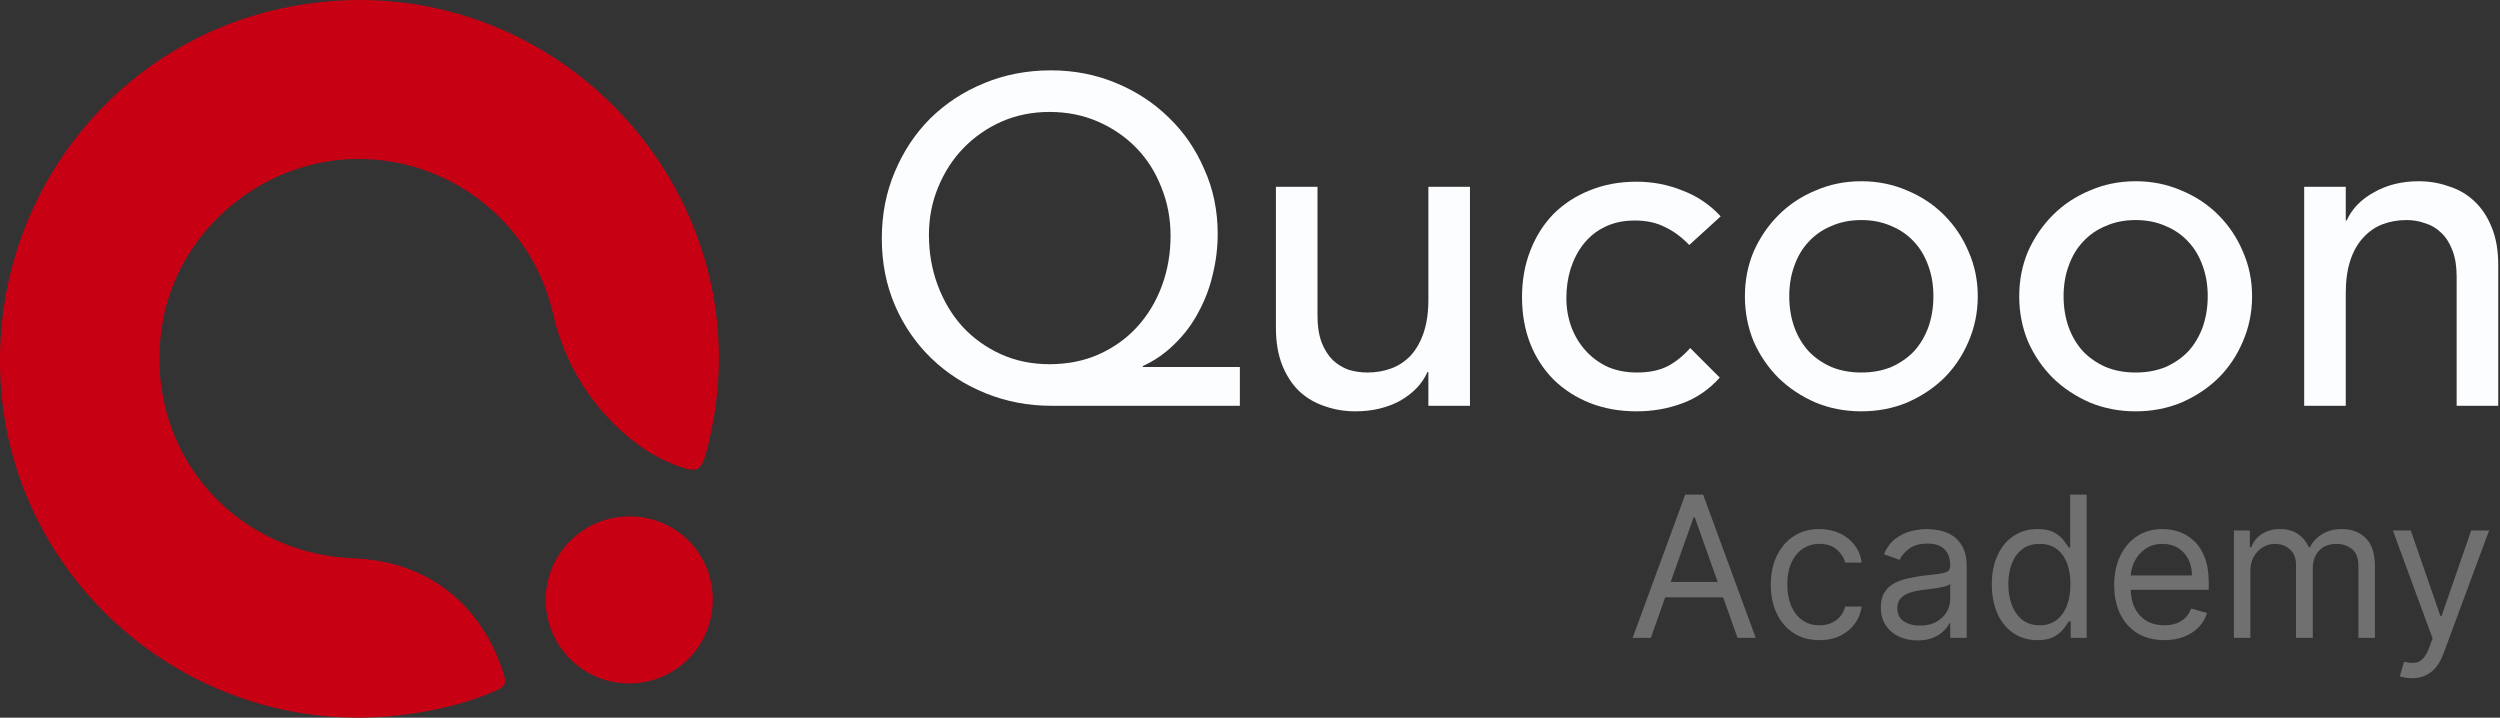 <svg width="533" height="153" viewBox="0 0 533 153" fill="none" xmlns="http://www.w3.org/2000/svg">
<rect x="0" y="0" width="533" height="153" fill="#333333" stroke="none"/>
<path d="M76.27 153C36.85 152.928 3.666 122.634 0.296 83.658C-3.17 43.566 24.126 7.828 63.366 1.148C118.532 -8.338 165.124 42.499 150.577 96.37C149.557 100.148 148.73 100.868 144.988 99.512C141.744 98.374 138.688 96.757 135.922 94.715C126.708 87.822 120.291 77.837 117.849 66.593C115.6 57.144 110.187 48.748 102.507 42.801C94.828 36.854 85.345 33.713 75.634 33.9C56.086 34.224 38.637 48.687 34.859 67.684C29.678 94.296 48.399 117.969 75.55 119.048C91.141 119.672 102.822 128.859 107.451 143.909C108.135 146.116 107.127 146.62 105.58 147.303C97.701 150.817 86.5 153.024 76.27 153Z" fill="#C80013"/>
<path d="M151.956 128.091C151.92 131.611 150.842 135.042 148.858 137.949C146.874 140.857 144.072 143.111 140.807 144.428C137.543 145.744 133.961 146.063 130.515 145.345C127.068 144.627 123.912 142.904 121.445 140.393C118.978 137.882 117.31 134.696 116.652 131.238C115.994 127.78 116.376 124.204 117.75 120.963C119.123 117.722 121.426 114.96 124.368 113.027C127.31 111.094 130.759 110.076 134.279 110.102C136.628 110.095 138.956 110.558 141.124 111.463C143.292 112.369 145.258 113.699 146.905 115.375C148.552 117.051 149.847 119.039 150.714 121.223C151.582 123.407 152.004 125.742 151.956 128.091Z" fill="#C80013"/>
<path d="M264.339 86.513H224.15C219.225 86.513 214.563 85.626 210.163 83.853C205.763 82.08 201.922 79.618 198.638 76.465C195.355 73.313 192.761 69.57 190.857 65.236C188.952 60.836 188 56.043 188 50.855C188 45.733 188.919 41.005 190.758 36.67C192.597 32.271 195.125 28.462 198.343 25.244C201.626 22.026 205.435 19.531 209.769 17.758C214.169 15.919 218.93 15 224.052 15C228.977 15 233.574 15.886 237.842 17.66C242.176 19.433 245.952 21.895 249.17 25.047C252.388 28.134 254.916 31.811 256.755 36.08C258.659 40.282 259.611 44.879 259.611 49.87C259.611 52.825 259.25 55.747 258.528 58.636C257.871 61.46 256.853 64.12 255.474 66.615C254.161 69.111 252.486 71.343 250.45 73.313C248.48 75.283 246.215 76.859 243.654 78.041V78.238H264.339V86.513ZM223.756 77.647C227.565 77.647 231.045 76.958 234.198 75.579C237.415 74.134 240.141 72.197 242.373 69.767C244.672 67.272 246.445 64.35 247.692 61.001C248.94 57.651 249.564 54.073 249.564 50.264C249.564 46.586 248.907 43.139 247.594 39.921C246.346 36.703 244.573 33.912 242.275 31.548C239.976 29.184 237.251 27.313 234.099 25.934C230.947 24.555 227.499 23.865 223.756 23.865C220.079 23.865 216.664 24.555 213.512 25.934C210.426 27.313 207.733 29.184 205.435 31.548C203.137 33.912 201.331 36.703 200.017 39.921C198.704 43.073 198.047 46.455 198.047 50.067C198.047 53.876 198.671 57.455 199.919 60.803C201.166 64.153 202.907 67.075 205.139 69.57C207.438 72.066 210.163 74.036 213.315 75.48C216.467 76.925 219.948 77.647 223.756 77.647Z" fill="#FBFDFF"/>
<path d="M313.396 86.513H304.531V79.322H304.334C303.218 81.817 301.281 83.853 298.523 85.429C295.765 86.939 292.58 87.695 288.968 87.695C286.669 87.695 284.502 87.334 282.467 86.611C280.431 85.954 278.625 84.904 277.049 83.459C275.539 82.014 274.324 80.176 273.405 77.943C272.485 75.644 272.025 72.952 272.025 69.866V39.823H280.891V67.403C280.891 69.57 281.186 71.442 281.777 73.018C282.368 74.528 283.156 75.776 284.141 76.761C285.126 77.68 286.243 78.37 287.49 78.829C288.804 79.223 290.15 79.421 291.529 79.421C293.368 79.421 295.075 79.125 296.651 78.534C298.227 77.943 299.606 77.024 300.788 75.776C301.97 74.463 302.89 72.821 303.546 70.851C304.203 68.881 304.531 66.549 304.531 63.857V39.823H313.396V86.513Z" fill="#FBFDFF"/>
<path d="M360.152 52.234C358.51 50.526 356.77 49.246 354.931 48.392C353.158 47.473 351.024 47.013 348.529 47.013C346.099 47.013 343.965 47.473 342.126 48.392C340.353 49.246 338.843 50.461 337.595 52.037C336.413 53.547 335.493 55.32 334.837 57.356C334.246 59.326 333.95 61.395 333.95 63.562C333.95 65.729 334.311 67.797 335.034 69.767C335.756 71.672 336.774 73.346 338.087 74.791C339.401 76.236 340.977 77.385 342.815 78.238C344.654 79.026 346.723 79.421 349.021 79.421C351.517 79.421 353.651 78.994 355.424 78.14C357.197 77.221 358.839 75.907 360.349 74.2L366.653 80.504C364.355 83.065 361.662 84.904 358.576 86.02C355.555 87.136 352.337 87.695 348.923 87.695C345.311 87.695 341.995 87.104 338.974 85.922C336.019 84.74 333.458 83.098 331.291 80.996C329.124 78.829 327.449 76.268 326.267 73.313C325.085 70.293 324.494 66.976 324.494 63.365C324.494 59.753 325.085 56.437 326.267 53.416C327.449 50.395 329.091 47.801 331.192 45.634C333.359 43.467 335.92 41.793 338.875 40.611C341.896 39.363 345.245 38.739 348.923 38.739C352.337 38.739 355.588 39.363 358.674 40.611C361.826 41.793 364.552 43.631 366.85 46.127L360.152 52.234Z" fill="#FBFDFF"/>
<path d="M381.47 63.168C381.47 65.532 381.831 67.731 382.553 69.767C383.276 71.737 384.294 73.445 385.607 74.889C386.92 76.268 388.529 77.385 390.434 78.238C392.338 79.026 394.472 79.421 396.836 79.421C399.2 79.421 401.335 79.026 403.239 78.238C405.143 77.385 406.752 76.268 408.066 74.889C409.379 73.445 410.397 71.737 411.119 69.767C411.841 67.731 412.203 65.532 412.203 63.168C412.203 60.803 411.841 58.636 411.119 56.666C410.397 54.631 409.379 52.923 408.066 51.544C406.752 50.1 405.143 48.983 403.239 48.195C401.335 47.342 399.2 46.915 396.836 46.915C394.472 46.915 392.338 47.342 390.434 48.195C388.529 48.983 386.92 50.1 385.607 51.544C384.294 52.923 383.276 54.631 382.553 56.666C381.831 58.636 381.47 60.803 381.47 63.168ZM372.014 63.168C372.014 59.753 372.638 56.568 373.885 53.613C375.199 50.658 376.972 48.064 379.204 45.831C381.437 43.599 384.064 41.858 387.085 40.611C390.105 39.297 393.356 38.641 396.836 38.641C400.317 38.641 403.567 39.297 406.588 40.611C409.609 41.858 412.235 43.599 414.468 45.831C416.701 48.064 418.441 50.658 419.689 53.613C421.002 56.568 421.659 59.753 421.659 63.168C421.659 66.582 421.002 69.8 419.689 72.821C418.441 75.776 416.701 78.37 414.468 80.603C412.235 82.769 409.609 84.51 406.588 85.823C403.567 87.071 400.317 87.695 396.836 87.695C393.356 87.695 390.105 87.071 387.085 85.823C384.064 84.51 381.437 82.769 379.204 80.603C376.972 78.37 375.199 75.776 373.885 72.821C372.638 69.8 372.014 66.582 372.014 63.168Z" fill="#FBFDFF"/>
<path d="M439.956 63.168C439.956 65.532 440.317 67.731 441.039 69.767C441.762 71.737 442.779 73.445 444.093 74.889C445.406 76.268 447.015 77.385 448.919 78.238C450.824 79.026 452.958 79.421 455.322 79.421C457.686 79.421 459.82 79.026 461.725 78.238C463.629 77.385 465.238 76.268 466.551 74.889C467.865 73.445 468.882 71.737 469.605 69.767C470.327 67.731 470.688 65.532 470.688 63.168C470.688 60.803 470.327 58.636 469.605 56.666C468.882 54.631 467.865 52.923 466.551 51.544C465.238 50.1 463.629 48.983 461.725 48.195C459.82 47.342 457.686 46.915 455.322 46.915C452.958 46.915 450.824 47.342 448.919 48.195C447.015 48.983 445.406 50.1 444.093 51.544C442.779 52.923 441.762 54.631 441.039 56.666C440.317 58.636 439.956 60.803 439.956 63.168ZM430.499 63.168C430.499 59.753 431.123 56.568 432.371 53.613C433.684 50.658 435.457 48.064 437.69 45.831C439.923 43.599 442.55 41.858 445.57 40.611C448.591 39.297 451.842 38.641 455.322 38.641C458.802 38.641 462.053 39.297 465.074 40.611C468.094 41.858 470.721 43.599 472.954 45.831C475.187 48.064 476.927 50.658 478.175 53.613C479.488 56.568 480.145 59.753 480.145 63.168C480.145 66.582 479.488 69.8 478.175 72.821C476.927 75.776 475.187 78.37 472.954 80.603C470.721 82.769 468.094 84.51 465.074 85.823C462.053 87.071 458.802 87.695 455.322 87.695C451.842 87.695 448.591 87.071 445.57 85.823C442.55 84.51 439.923 82.769 437.69 80.603C435.457 78.37 433.684 75.776 432.371 72.821C431.123 69.8 430.499 66.582 430.499 63.168Z" fill="#FBFDFF"/>
<path d="M491.251 39.823H500.116V47.013H500.313C501.429 44.518 503.366 42.515 506.125 41.005C508.883 39.429 512.067 38.641 515.679 38.641C517.912 38.641 520.046 39.002 522.082 39.724C524.183 40.381 525.989 41.431 527.5 42.876C529.076 44.321 530.323 46.192 531.243 48.491C532.162 50.724 532.622 53.383 532.622 56.469V86.513H523.756V58.932C523.756 56.765 523.461 54.926 522.87 53.416C522.279 51.84 521.491 50.592 520.506 49.673C519.521 48.688 518.372 47.998 517.058 47.604C515.811 47.145 514.497 46.915 513.118 46.915C511.279 46.915 509.572 47.21 507.996 47.801C506.42 48.392 505.041 49.344 503.859 50.658C502.677 51.906 501.758 53.514 501.101 55.484C500.444 57.455 500.116 59.786 500.116 62.478V86.513H491.251V39.823Z" fill="#FBFDFF"/>
<path d="M351.952 136H348.074L359.29 105.455H363.108L374.324 136H370.446L361.318 110.287H361.08L351.952 136ZM353.384 124.068H369.014V127.349H353.384V124.068ZM387.911 136.477C385.763 136.477 383.914 135.97 382.363 134.956C380.812 133.942 379.619 132.545 378.783 130.765C377.948 128.985 377.531 126.952 377.531 124.665C377.531 122.338 377.958 120.285 378.813 118.505C379.678 116.715 380.881 115.318 382.423 114.314C383.974 113.3 385.783 112.793 387.852 112.793C389.462 112.793 390.914 113.091 392.207 113.688C393.499 114.284 394.558 115.119 395.384 116.193C396.209 117.267 396.721 118.52 396.92 119.952H393.4C393.131 118.908 392.535 117.983 391.61 117.178C390.695 116.362 389.462 115.955 387.911 115.955C386.539 115.955 385.336 116.312 384.302 117.028C383.278 117.734 382.477 118.734 381.901 120.026C381.334 121.309 381.05 122.815 381.05 124.545C381.05 126.315 381.329 127.857 381.886 129.169C382.452 130.482 383.248 131.501 384.272 132.227C385.306 132.952 386.519 133.315 387.911 133.315C388.826 133.315 389.656 133.156 390.402 132.838C391.148 132.52 391.779 132.062 392.296 131.466C392.813 130.869 393.181 130.153 393.4 129.318H396.92C396.721 130.67 396.229 131.888 395.443 132.972C394.668 134.046 393.638 134.901 392.356 135.538C391.083 136.164 389.602 136.477 387.911 136.477ZM408.807 136.537C407.355 136.537 406.038 136.263 404.854 135.717C403.671 135.16 402.732 134.359 402.036 133.315C401.339 132.261 400.991 130.989 400.991 129.497C400.991 128.185 401.25 127.121 401.767 126.305C402.284 125.48 402.975 124.834 403.84 124.366C404.705 123.899 405.66 123.551 406.704 123.322C407.758 123.084 408.817 122.895 409.881 122.756C411.273 122.577 412.401 122.442 413.266 122.353C414.141 122.254 414.778 122.089 415.175 121.861C415.583 121.632 415.787 121.234 415.787 120.668V120.548C415.787 119.077 415.384 117.933 414.579 117.118C413.783 116.303 412.575 115.895 410.955 115.895C409.274 115.895 407.957 116.263 407.002 116.999C406.048 117.734 405.376 118.52 404.989 119.355L401.648 118.162C402.244 116.77 403.04 115.686 404.034 114.911C405.038 114.125 406.132 113.578 407.315 113.27C408.509 112.952 409.682 112.793 410.835 112.793C411.571 112.793 412.416 112.882 413.371 113.061C414.335 113.23 415.265 113.583 416.16 114.12C417.065 114.657 417.815 115.467 418.412 116.551C419.009 117.635 419.307 119.087 419.307 120.906V136H415.787V132.898H415.608C415.369 133.395 414.972 133.927 414.415 134.494C413.858 135.06 413.117 135.543 412.192 135.94C411.268 136.338 410.139 136.537 408.807 136.537ZM409.344 133.375C410.736 133.375 411.909 133.102 412.864 132.555C413.828 132.008 414.554 131.302 415.041 130.437C415.538 129.572 415.787 128.662 415.787 127.707V124.486C415.638 124.665 415.31 124.829 414.803 124.978C414.305 125.117 413.729 125.241 413.072 125.351C412.426 125.45 411.795 125.54 411.178 125.619C410.572 125.689 410.08 125.749 409.702 125.798C408.787 125.918 407.932 126.112 407.136 126.38C406.351 126.638 405.714 127.031 405.227 127.558C404.75 128.075 404.511 128.781 404.511 129.676C404.511 130.899 404.964 131.824 405.869 132.45C406.783 133.067 407.942 133.375 409.344 133.375ZM434.382 136.477C432.473 136.477 430.787 135.995 429.326 135.031C427.864 134.056 426.721 132.684 425.895 130.914C425.07 129.134 424.657 127.031 424.657 124.605C424.657 122.199 425.07 120.111 425.895 118.341C426.721 116.571 427.869 115.204 429.341 114.239C430.812 113.275 432.513 112.793 434.442 112.793C435.933 112.793 437.111 113.041 437.976 113.538C438.851 114.026 439.518 114.582 439.975 115.209C440.442 115.825 440.805 116.332 441.064 116.73H441.362V105.455H444.882V136H441.481V132.48H441.064C440.805 132.898 440.437 133.425 439.96 134.061C439.483 134.687 438.802 135.249 437.917 135.746C437.032 136.234 435.854 136.477 434.382 136.477ZM434.859 133.315C436.271 133.315 437.464 132.947 438.439 132.212C439.413 131.466 440.154 130.437 440.661 129.124C441.168 127.802 441.422 126.276 441.422 124.545C441.422 122.835 441.173 121.339 440.676 120.056C440.179 118.763 439.443 117.759 438.469 117.043C437.494 116.317 436.291 115.955 434.859 115.955C433.368 115.955 432.125 116.337 431.131 117.103C430.146 117.859 429.405 118.888 428.908 120.19C428.421 121.483 428.177 122.935 428.177 124.545C428.177 126.176 428.426 127.658 428.923 128.99C429.43 130.312 430.176 131.366 431.16 132.152C432.155 132.928 433.388 133.315 434.859 133.315ZM461.422 136.477C459.215 136.477 457.311 135.99 455.71 135.016C454.119 134.031 452.891 132.659 452.026 130.899C451.171 129.129 450.743 127.071 450.743 124.724C450.743 122.378 451.171 120.31 452.026 118.52C452.891 116.72 454.094 115.318 455.635 114.314C457.187 113.3 458.996 112.793 461.064 112.793C462.258 112.793 463.436 112.991 464.599 113.389C465.763 113.787 466.822 114.433 467.776 115.328C468.731 116.213 469.491 117.386 470.058 118.848C470.625 120.31 470.908 122.109 470.908 124.247V125.739H453.249V122.696H467.329C467.329 121.403 467.07 120.25 466.553 119.236C466.046 118.222 465.32 117.421 464.376 116.835C463.441 116.248 462.337 115.955 461.064 115.955C459.662 115.955 458.449 116.303 457.425 116.999C456.411 117.685 455.631 118.58 455.084 119.683C454.537 120.787 454.263 121.97 454.263 123.233V125.261C454.263 126.991 454.562 128.458 455.158 129.661C455.765 130.854 456.605 131.764 457.679 132.391C458.753 133.007 460.001 133.315 461.422 133.315C462.347 133.315 463.182 133.186 463.928 132.928C464.684 132.659 465.335 132.261 465.882 131.734C466.429 131.197 466.851 130.531 467.15 129.736L470.55 130.69C470.192 131.844 469.591 132.858 468.746 133.733C467.9 134.598 466.856 135.274 465.613 135.761C464.371 136.239 462.974 136.477 461.422 136.477ZM476.263 136V113.091H479.663V116.67H479.961C480.439 115.447 481.209 114.498 482.273 113.822C483.337 113.136 484.615 112.793 486.106 112.793C487.618 112.793 488.876 113.136 489.88 113.822C490.894 114.498 491.684 115.447 492.251 116.67H492.49C493.077 115.487 493.956 114.548 495.13 113.852C496.303 113.146 497.71 112.793 499.351 112.793C501.399 112.793 503.074 113.434 504.377 114.717C505.68 115.989 506.331 117.973 506.331 120.668V136H502.811V120.668C502.811 118.977 502.349 117.769 501.424 117.043C500.499 116.317 499.41 115.955 498.157 115.955C496.547 115.955 495.299 116.442 494.414 117.416C493.529 118.381 493.086 119.604 493.086 121.085V136H489.507V120.31C489.507 119.007 489.084 117.958 488.239 117.163C487.394 116.357 486.305 115.955 484.973 115.955C484.058 115.955 483.203 116.198 482.407 116.685C481.622 117.173 480.986 117.849 480.498 118.714C480.021 119.569 479.782 120.558 479.782 121.682V136H476.263ZM514.213 144.591C513.617 144.591 513.085 144.541 512.617 144.442C512.15 144.352 511.827 144.263 511.648 144.173L512.543 141.071C513.398 141.29 514.154 141.369 514.81 141.31C515.466 141.25 516.048 140.957 516.555 140.43C517.072 139.913 517.544 139.072 517.972 137.909L518.628 136.119L510.156 113.091H513.975L520.298 131.347H520.537L526.861 113.091H530.679L520.955 139.341C520.517 140.524 519.975 141.504 519.329 142.279C518.683 143.065 517.932 143.646 517.077 144.024C516.232 144.402 515.277 144.591 514.213 144.591Z" fill="white" fill-opacity="0.3"/>
</svg>
